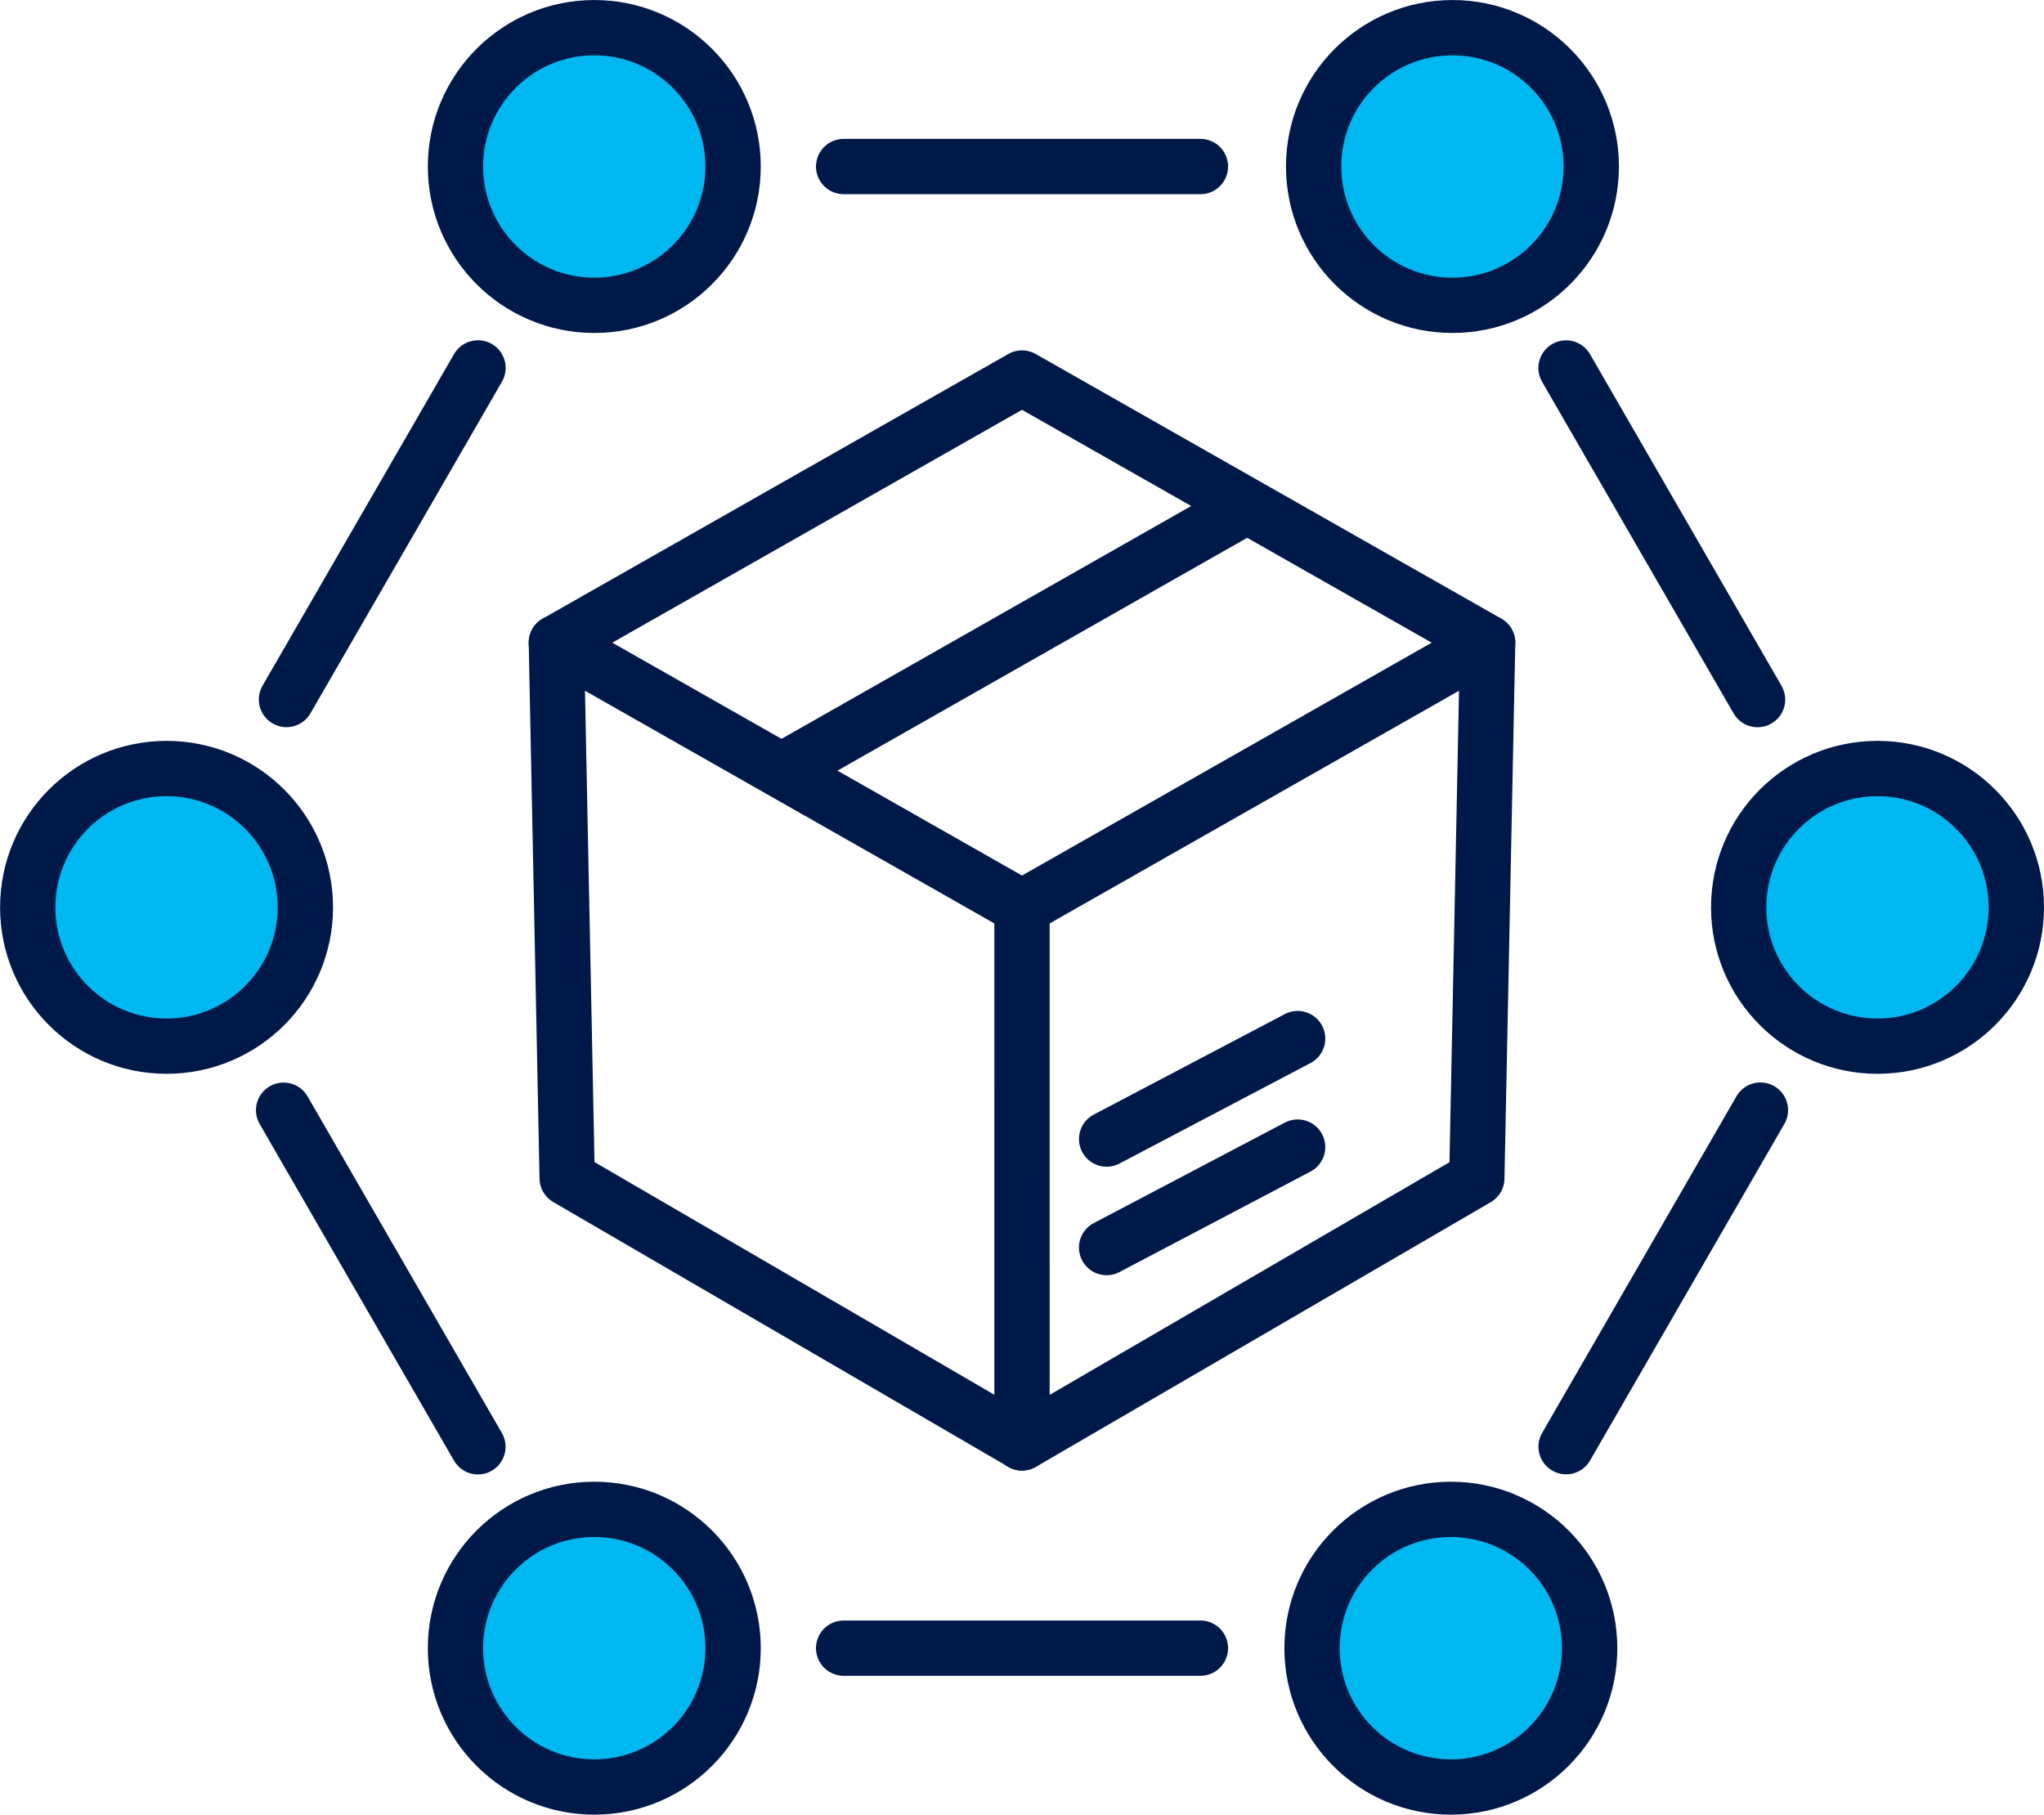 <?xml version="1.0" encoding="UTF-8" standalone="no"?>
<!-- Created with Inkscape (http://www.inkscape.org/) -->

<svg
   version="1.1"
   id="svg1"
   width="145.588"
   height="129.261"
   viewBox="0 0 145.588 129.261"
   sodipodi:docname="layouts for new pages (1).pdf"
   xmlns:inkscape="http://www.inkscape.org/namespaces/inkscape"
   xmlns:sodipodi="http://sodipodi.sourceforge.net/DTD/sodipodi-0.dtd"
   xmlns="http://www.w3.org/2000/svg"
   xmlns:svg="http://www.w3.org/2000/svg">
  <defs
     id="defs1">
    <clipPath
       clipPathUnits="userSpaceOnUse"
       id="clipPath261">
      <path
         d="M 0,2457.741 H 612 V 0 H 0 Z"
         transform="translate(-177.115,-1734.283)"
         id="path261" />
    </clipPath>
    <clipPath
       clipPathUnits="userSpaceOnUse"
       id="clipPath263">
      <path
         d="M 0,2457.741 H 612 V 0 H 0 Z"
         transform="translate(-188.918,-1755.596)"
         id="path263" />
    </clipPath>
    <clipPath
       clipPathUnits="userSpaceOnUse"
       id="clipPath265">
      <path
         d="M 0,2457.741 H 612 V 0 H 0 Z"
         transform="translate(-177.115,-1734.283)"
         id="path265" />
    </clipPath>
    <clipPath
       clipPathUnits="userSpaceOnUse"
       id="clipPath267">
      <path
         d="M 0,2457.741 H 612 V 0 H 0 Z"
         transform="translate(-177.116,-1705.669)"
         id="path267" />
    </clipPath>
    <clipPath
       clipPathUnits="userSpaceOnUse"
       id="clipPath269">
      <path
         d="M 0,2457.741 H 612 V 0 H 0 Z"
         transform="translate(-191.84,-1721.475)"
         id="path269" />
    </clipPath>
    <clipPath
       clipPathUnits="userSpaceOnUse"
       id="clipPath271">
      <path
         d="M 0,2457.741 H 612 V 0 H 0 Z"
         transform="translate(-191.84,-1727.272)"
         id="path271" />
    </clipPath>
    <clipPath
       clipPathUnits="userSpaceOnUse"
       id="clipPath273">
      <path
         d="M 0,2457.741 H 612 V 0 H 0 Z"
         transform="translate(-216.408,-1745.383)"
         id="path273" />
    </clipPath>
    <clipPath
       clipPathUnits="userSpaceOnUse"
       id="clipPath275">
      <path
         d="M 0,2457.741 H 612 V 0 H 0 Z"
         transform="translate(-216.561,-1723.451)"
         id="path275" />
    </clipPath>
    <clipPath
       clipPathUnits="userSpaceOnUse"
       id="clipPath277">
      <path
         d="M 0,2457.741 H 612 V 0 H 0 Z"
         transform="translate(-186.647,-1694.707)"
         id="path277" />
    </clipPath>
    <clipPath
       clipPathUnits="userSpaceOnUse"
       id="clipPath279">
      <path
         d="M 0,2457.741 H 612 V 0 H 0 Z"
         transform="translate(-148.05,-1705.466)"
         id="path279" />
    </clipPath>
    <clipPath
       clipPathUnits="userSpaceOnUse"
       id="clipPath281">
      <path
         d="M 0,2457.741 H 612 V 0 H 0 Z"
         transform="translate(-148.054,-1763.101)"
         id="path281" />
    </clipPath>
    <clipPath
       clipPathUnits="userSpaceOnUse"
       id="clipPath283">
      <path
         d="M 0,2457.741 H 612 V 0 H 0 Z"
         transform="translate(-186.647,-1773.859)"
         id="path283" />
    </clipPath>
    <clipPath
       clipPathUnits="userSpaceOnUse"
       id="clipPath285">
      <path
         d="M 0,2457.741 H 612 V 0 H 0 Z"
         transform="translate(-161.683,-1773.86)"
         id="path285" />
    </clipPath>
    <clipPath
       clipPathUnits="userSpaceOnUse"
       id="clipPath287">
      <path
         d="M 0,2457.741 H 612 V 0 H 0 Z"
         transform="translate(-207.526,-1773.86)"
         id="path287" />
    </clipPath>
    <clipPath
       clipPathUnits="userSpaceOnUse"
       id="clipPath289">
      <path
         d="M 0,2457.741 H 612 V 0 H 0 Z"
         transform="translate(-230.233,-1734.283)"
         id="path289" />
    </clipPath>
    <clipPath
       clipPathUnits="userSpaceOnUse"
       id="clipPath291">
      <path
         d="M 0,2457.741 H 612 V 0 H 0 Z"
         transform="translate(-138.833,-1734.283)"
         id="path291" />
    </clipPath>
    <clipPath
       clipPathUnits="userSpaceOnUse"
       id="clipPath293">
      <path
         d="M 0,2457.741 H 612 V 0 H 0 Z"
         transform="translate(-161.683,-1694.706)"
         id="path293" />
    </clipPath>
    <clipPath
       clipPathUnits="userSpaceOnUse"
       id="clipPath295">
      <path
         d="M 0,2457.741 H 612 V 0 H 0 Z"
         transform="translate(-207.44,-1694.706)"
         id="path295" />
    </clipPath>
  </defs>
  <sodipodi:namedview
     id="namedview1"
     pagecolor="#ffffff"
     bordercolor="#000000"
     borderopacity="0.25"
     inkscape:showpageshadow="2"
     inkscape:pageopacity="0.0"
     inkscape:pagecheckerboard="0"
     inkscape:deskcolor="#d1d1d1" />
  <g
     id="layer-MC0"
     inkscape:groupmode="layer"
     inkscape:label="Layer 1"
     transform="translate(-163.359,-899.979)">
    <path
       id="path260"
       d="M 0,0 -24.881,14.143 0,28.285 24.881,14.143 Z"
       style="fill:none;stroke:#001949;stroke-width:2.955;stroke-linecap:round;stroke-linejoin:round;stroke-miterlimit:10;stroke-dasharray:none;stroke-opacity:1"
       transform="matrix(1.333,0,0,-1.333,236.153,964.609)"
       clip-path="url(#clipPath261)" />
    <path
       id="path262"
       d="M 0,0 -24.53,-13.942"
       style="fill:none;stroke:#001949;stroke-width:2.955;stroke-linecap:round;stroke-linejoin:round;stroke-miterlimit:10;stroke-dasharray:none;stroke-opacity:1"
       transform="matrix(1.333,0,0,-1.333,251.89,936.192)"
       clip-path="url(#clipPath263)" />
    <path
       id="path264"
       d="m 0,0 0.001,-28.614 -24.304,14.143 -0.578,28.614"
       style="fill:none;stroke:#001949;stroke-width:2.955;stroke-linecap:round;stroke-linejoin:round;stroke-miterlimit:10;stroke-dasharray:none;stroke-opacity:1"
       transform="matrix(1.333,0,0,-1.333,236.153,964.609)"
       clip-path="url(#clipPath265)" />
    <path
       id="path266"
       d="M 0,0 24.302,14.143 24.88,42.756"
       style="fill:none;stroke:#001949;stroke-width:2.955;stroke-linecap:round;stroke-linejoin:round;stroke-miterlimit:10;stroke-dasharray:none;stroke-opacity:1"
       transform="matrix(1.333,0,0,-1.333,236.154,1002.761)"
       clip-path="url(#clipPath267)" />
    <path
       id="path268"
       d="M 0,0 -10.207,-5.369"
       style="fill:none;stroke:#001949;stroke-width:2.955;stroke-linecap:round;stroke-linejoin:round;stroke-miterlimit:10;stroke-dasharray:none;stroke-opacity:1"
       transform="matrix(1.333,0,0,-1.333,255.786,981.686)"
       clip-path="url(#clipPath269)" />
    <path
       id="path270"
       d="M 0,0 -10.207,-5.369"
       style="fill:none;stroke:#001949;stroke-width:2.955;stroke-linecap:round;stroke-linejoin:round;stroke-miterlimit:10;stroke-dasharray:none;stroke-opacity:1"
       transform="matrix(1.333,0,0,-1.333,255.786,973.957)"
       clip-path="url(#clipPath271)" />
    <path
       id="path272"
       d="M 0,0 -10.233,17.719"
       style="fill:none;stroke:#001949;stroke-width:2.955;stroke-linecap:round;stroke-linejoin:round;stroke-miterlimit:10;stroke-dasharray:none;stroke-opacity:1"
       transform="matrix(1.333,0,0,-1.333,288.544,949.81)"
       clip-path="url(#clipPath273)" />
    <path
       id="path274"
       d="M 0,0 -10.382,-17.985"
       style="fill:none;stroke:#001949;stroke-width:2.955;stroke-linecap:round;stroke-linejoin:round;stroke-miterlimit:10;stroke-dasharray:none;stroke-opacity:1"
       transform="matrix(1.333,0,0,-1.333,288.748,979.052)"
       clip-path="url(#clipPath275)" />
    <path
       id="path276"
       d="M 0,0 H -19.064"
       style="fill:none;stroke:#001949;stroke-width:2.955;stroke-linecap:round;stroke-linejoin:round;stroke-miterlimit:10;stroke-dasharray:none;stroke-opacity:1"
       transform="matrix(1.333,0,0,-1.333,248.862,1017.377)"
       clip-path="url(#clipPath277)" />
    <path
       id="path278"
       d="M 0,0 -10.382,17.985"
       style="fill:none;stroke:#001949;stroke-width:2.955;stroke-linecap:round;stroke-linejoin:round;stroke-miterlimit:10;stroke-dasharray:none;stroke-opacity:1"
       transform="matrix(1.333,0,0,-1.333,197.4,1003.033)"
       clip-path="url(#clipPath279)" />
    <path
       id="path280"
       d="M 0,0 -10.233,-17.719"
       style="fill:none;stroke:#001949;stroke-width:2.955;stroke-linecap:round;stroke-linejoin:round;stroke-miterlimit:10;stroke-dasharray:none;stroke-opacity:1"
       transform="matrix(1.333,0,0,-1.333,197.406,926.185)"
       clip-path="url(#clipPath281)" />
    <path
       id="path282"
       d="M 0,0 H -19.064"
       style="fill:none;stroke:#001949;stroke-width:2.955;stroke-linecap:round;stroke-linejoin:round;stroke-miterlimit:10;stroke-dasharray:none;stroke-opacity:1"
       transform="matrix(1.333,0,0,-1.333,248.862,911.841)"
       clip-path="url(#clipPath283)" />
    <path
       id="path284"
       d="m 0,0 c 0,-4.097 -3.321,-7.418 -7.418,-7.418 -4.097,0 -7.418,3.321 -7.418,7.418 0,4.097 3.321,7.418 7.418,7.418 C -3.321,7.418 0,4.097 0,0"
       style="fill:#00b8f1;fill-opacity:1;fill-rule:nonzero;stroke:#001949;stroke-width:2.955;stroke-linecap:round;stroke-linejoin:round;stroke-miterlimit:10;stroke-dasharray:none;stroke-opacity:1"
       transform="matrix(1.333,0,0,-1.333,215.577,911.839)"
       clip-path="url(#clipPath285)" />
    <path
       id="path286"
       d="m 0,0 c 0,-4.097 -3.321,-7.418 -7.418,-7.418 -4.097,0 -7.418,3.321 -7.418,7.418 0,4.097 3.321,7.418 7.418,7.418 C -3.321,7.418 0,4.097 0,0"
       style="fill:#00b8f1;fill-opacity:1;fill-rule:nonzero;stroke:#001949;stroke-width:2.955;stroke-linecap:round;stroke-linejoin:round;stroke-miterlimit:10;stroke-dasharray:none;stroke-opacity:1"
       transform="matrix(1.333,0,0,-1.333,276.701,911.839)"
       clip-path="url(#clipPath287)" />
    <path
       id="path288"
       d="m 0,0 c 0,-4.097 -3.321,-7.418 -7.418,-7.418 -4.097,0 -7.418,3.321 -7.418,7.418 0,4.097 3.321,7.418 7.418,7.418 C -3.321,7.418 0,4.097 0,0"
       style="fill:#00b8f1;fill-opacity:1;fill-rule:nonzero;stroke:#001949;stroke-width:2.955;stroke-linecap:round;stroke-linejoin:round;stroke-miterlimit:10;stroke-dasharray:none;stroke-opacity:1"
       transform="matrix(1.333,0,0,-1.333,306.977,964.609)"
       clip-path="url(#clipPath289)" />
    <path
       id="path290"
       d="m 0,0 c 0,-4.097 -3.321,-7.418 -7.418,-7.418 -4.097,0 -7.418,3.321 -7.418,7.418 0,4.097 3.321,7.418 7.418,7.418 C -3.321,7.418 0,4.097 0,0"
       style="fill:#00b8f1;fill-opacity:1;fill-rule:nonzero;stroke:#001949;stroke-width:2.955;stroke-linecap:round;stroke-linejoin:round;stroke-miterlimit:10;stroke-dasharray:none;stroke-opacity:1"
       transform="matrix(1.333,0,0,-1.333,185.111,964.609)"
       clip-path="url(#clipPath291)" />
    <path
       id="path292"
       d="m 0,0 c 0,-4.097 -3.321,-7.418 -7.418,-7.418 -4.097,0 -7.418,3.321 -7.418,7.418 0,4.097 3.321,7.418 7.418,7.418 C -3.321,7.418 0,4.097 0,0"
       style="fill:#00b8f1;fill-opacity:1;fill-rule:nonzero;stroke:#001949;stroke-width:2.955;stroke-linecap:round;stroke-linejoin:round;stroke-miterlimit:10;stroke-dasharray:none;stroke-opacity:1"
       transform="matrix(1.333,0,0,-1.333,215.577,1017.379)"
       clip-path="url(#clipPath293)" />
    <path
       id="path294"
       d="m 0,0 c 0,-4.097 -3.321,-7.418 -7.418,-7.418 -4.097,0 -7.418,3.321 -7.418,7.418 0,4.097 3.321,7.418 7.418,7.418 C -3.321,7.418 0,4.097 0,0"
       style="fill:#00b8f1;fill-opacity:1;fill-rule:nonzero;stroke:#001949;stroke-width:2.955;stroke-linecap:round;stroke-linejoin:round;stroke-miterlimit:10;stroke-dasharray:none;stroke-opacity:1"
       transform="matrix(1.333,0,0,-1.333,276.587,1017.379)"
       clip-path="url(#clipPath295)" />
  </g>
</svg>
